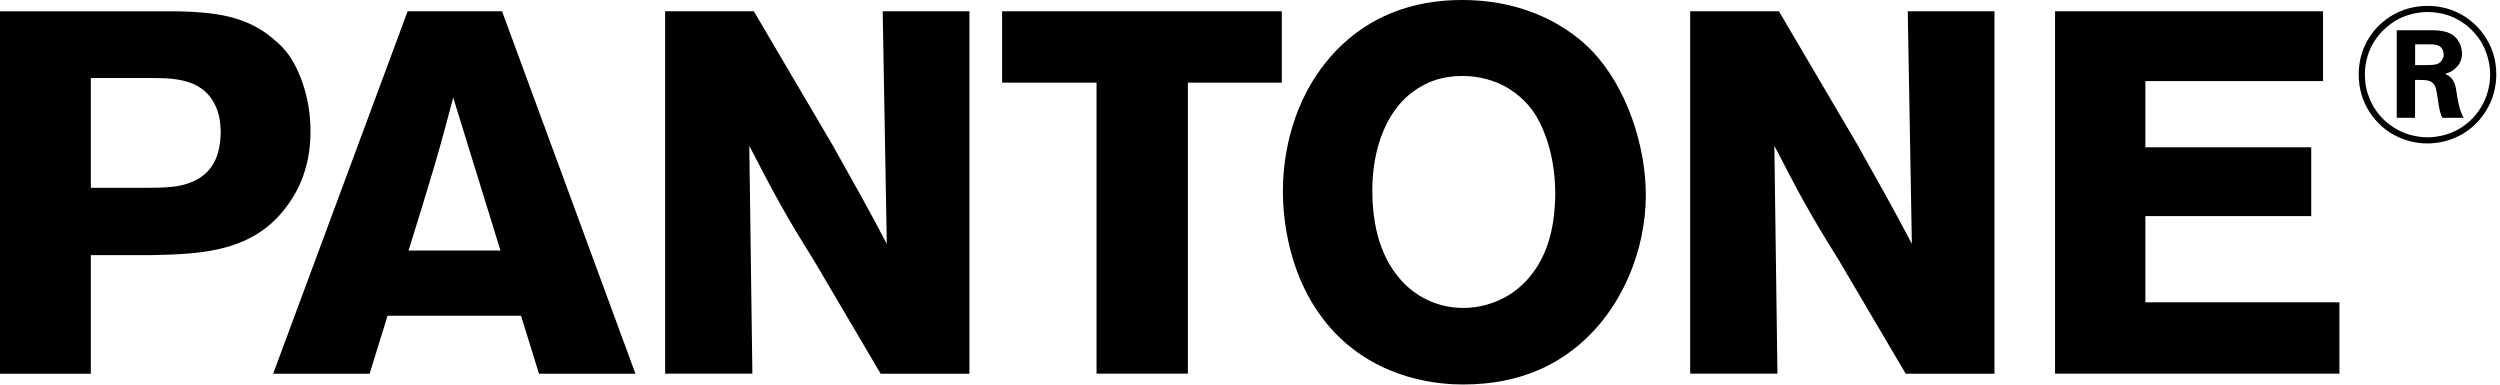 <?xml version="1.0" encoding="UTF-8"?>
<!DOCTYPE svg PUBLIC '-//W3C//DTD SVG 1.0//EN'
          'http://www.w3.org/TR/2001/REC-SVG-20010904/DTD/svg10.dtd'>
<svg fill="none" height="60" style="fill: none;" viewBox="0 0 390 60" width="390" xmlns="http://www.w3.org/2000/svg" xmlns:xlink="http://www.w3.org/1999/xlink"
><path d="M14.17 12.17H23.22C26.58 12.17 30.67 12.17 32.91 15.29C33.63 16.33 34.35 17.69 34.43 20.41C34.43 25.21 32.51 28.18 27.54 29.06C26.26 29.22 25.22 29.3 22.74 29.3H14.17V12.17ZM0 1.76V58.3H14.17V39.8H23.62C31.79 39.64 39.88 39.24 45.08 31.71C48.28 27.23 48.44 22.34 48.44 20.5C48.44 14.89 46.52 10.81 45.32 8.97C44.36 7.53 43.32 6.65 42.76 6.17C38.44 2.41 33.39 1.93 28.03 1.77H0V1.76Z" fill="#000"
  /><path d="M63.74 39.08C65.18 34.44 66.62 29.79 67.98 25.15C68.94 21.87 69.82 18.58 70.7 15.22L78.07 39.08H63.74ZM78.32 1.76H63.59L42.61 58.3H57.66L60.46 49.25H81.28L84.08 58.3H99.13L78.32 1.76Z" fill="#000"
  /><path d="M117.6 1.76L129.85 22.58C132.73 27.7 135.62 32.83 138.34 38.04L137.7 1.76H151.23V58.3H137.38L126.81 40.36C125.05 37.56 123.29 34.67 121.69 31.79C120.01 28.83 118.49 25.78 116.89 22.74L117.37 58.29H103.76V1.76H117.61H117.6Z" fill="#000"
  /><path d="M199.96 1.76V12.89H185.31V58.29H171.06V12.89H156.33V1.76H199.97H199.96Z" fill="#000"
  /><path d="M242.58 31.39C242.42 35.87 241.3 40.36 238.1 43.8C234.58 47.56 230.17 48.04 228.33 48.04C224.65 48.04 221.28 46.6 218.8 43.96C216.48 41.48 214.08 37.31 214.08 29.63C214.08 23.62 216.08 16.58 221.77 13.45C222.81 12.81 224.97 11.85 228.1 11.85C229.06 11.85 231.14 11.93 233.55 12.89C236.59 14.17 238.27 16.17 239 17.13C240.68 19.45 242.84 24.26 242.6 31.38L242.58 31.39ZM246.02 54.05C252.99 48.36 256.75 39.08 256.75 30.43C256.75 22.66 253.71 13.45 248.26 7.85C245.3 4.81 238.81 0 228.08 0C214.95 0 208.38 7.29 205.5 11.53C200.54 18.82 200.13 26.82 200.13 29.79C200.13 33.15 200.61 43.88 208.22 51.89C215.43 59.42 224.79 59.98 228.24 59.98C237.53 59.98 242.97 56.54 246.02 54.05Z" fill="#000"
  /><path d="M277.51 1.76L289.76 22.58C292.64 27.7 295.53 32.83 298.25 38.04L297.61 1.76H311.14V58.3H297.29L286.72 40.36C284.96 37.56 283.2 34.67 281.6 31.79C279.92 28.83 278.4 25.78 276.8 22.74L277.28 58.29H263.67V1.76H277.52H277.51Z" fill="#000"
  /><path d="M362.39 1.76V12.65H334.68V22.98H360.55V33.71H334.68V47.16H364.95V58.29H320.59V1.76H362.39Z" fill="#000"
  /><path d="M376.76 10.18V6.92H378.87C379.68 6.92 380.56 6.89 381.01 7.67C381.13 7.94 381.22 8.21 381.22 8.48C381.22 8.63 381.19 8.99 380.98 9.32C380.62 10.01 379.93 10.16 378.51 10.16H376.76V10.18ZM384.33 18.38C383.67 17.2 383.43 15.64 383.36 15.27C383.18 14.24 383.15 12.95 382.36 12.13C382.12 11.89 382 11.8 381.46 11.53C382.06 11.29 382.09 11.32 382.45 11.11C382.75 10.93 383.02 10.69 383.29 10.42C383.59 10.09 384.07 9.46 384.07 8.34C384.07 7.95 383.98 6.95 383.26 6.05C382.08 4.63 380.18 4.72 378.56 4.72H373.89V18.38H376.75V12.47H377.44C378.46 12.5 378.8 12.5 379.28 12.77C379.88 13.16 380 13.61 380.21 14.88C380.36 15.84 380.48 17.08 380.84 17.99C380.9 18.11 380.96 18.26 381.02 18.38H384.31H384.33ZM389.42 11.71C389.45 9.36 388.76 7.13 387.34 5.23C385.26 2.43 382.12 0.92 378.72 0.92C374.17 0.92 371.51 3.45 370.4 4.75C369.53 5.81 367.96 8.07 367.96 11.62C367.96 16.38 370.74 19.1 372.12 20.18C373.99 21.6 376.31 22.38 378.69 22.38C380.2 22.38 384.03 21.99 386.86 18.61C389.15 15.93 389.42 13 389.42 11.7V11.71ZM388.46 11.68C388.43 15.78 385.92 19.46 382.01 20.85C380.53 21.36 379.33 21.42 378.72 21.42C374.74 21.42 371.12 19.04 369.64 15.36C369.16 14.18 368.92 12.95 368.92 11.65C368.92 7.22 371.63 4.68 372.93 3.75C375.25 2.03 377.69 1.88 378.72 1.88C383.12 1.88 385.59 4.5 386.56 5.8C388.31 8.18 388.46 10.62 388.46 11.68Z" fill="#000"
/></svg
>
